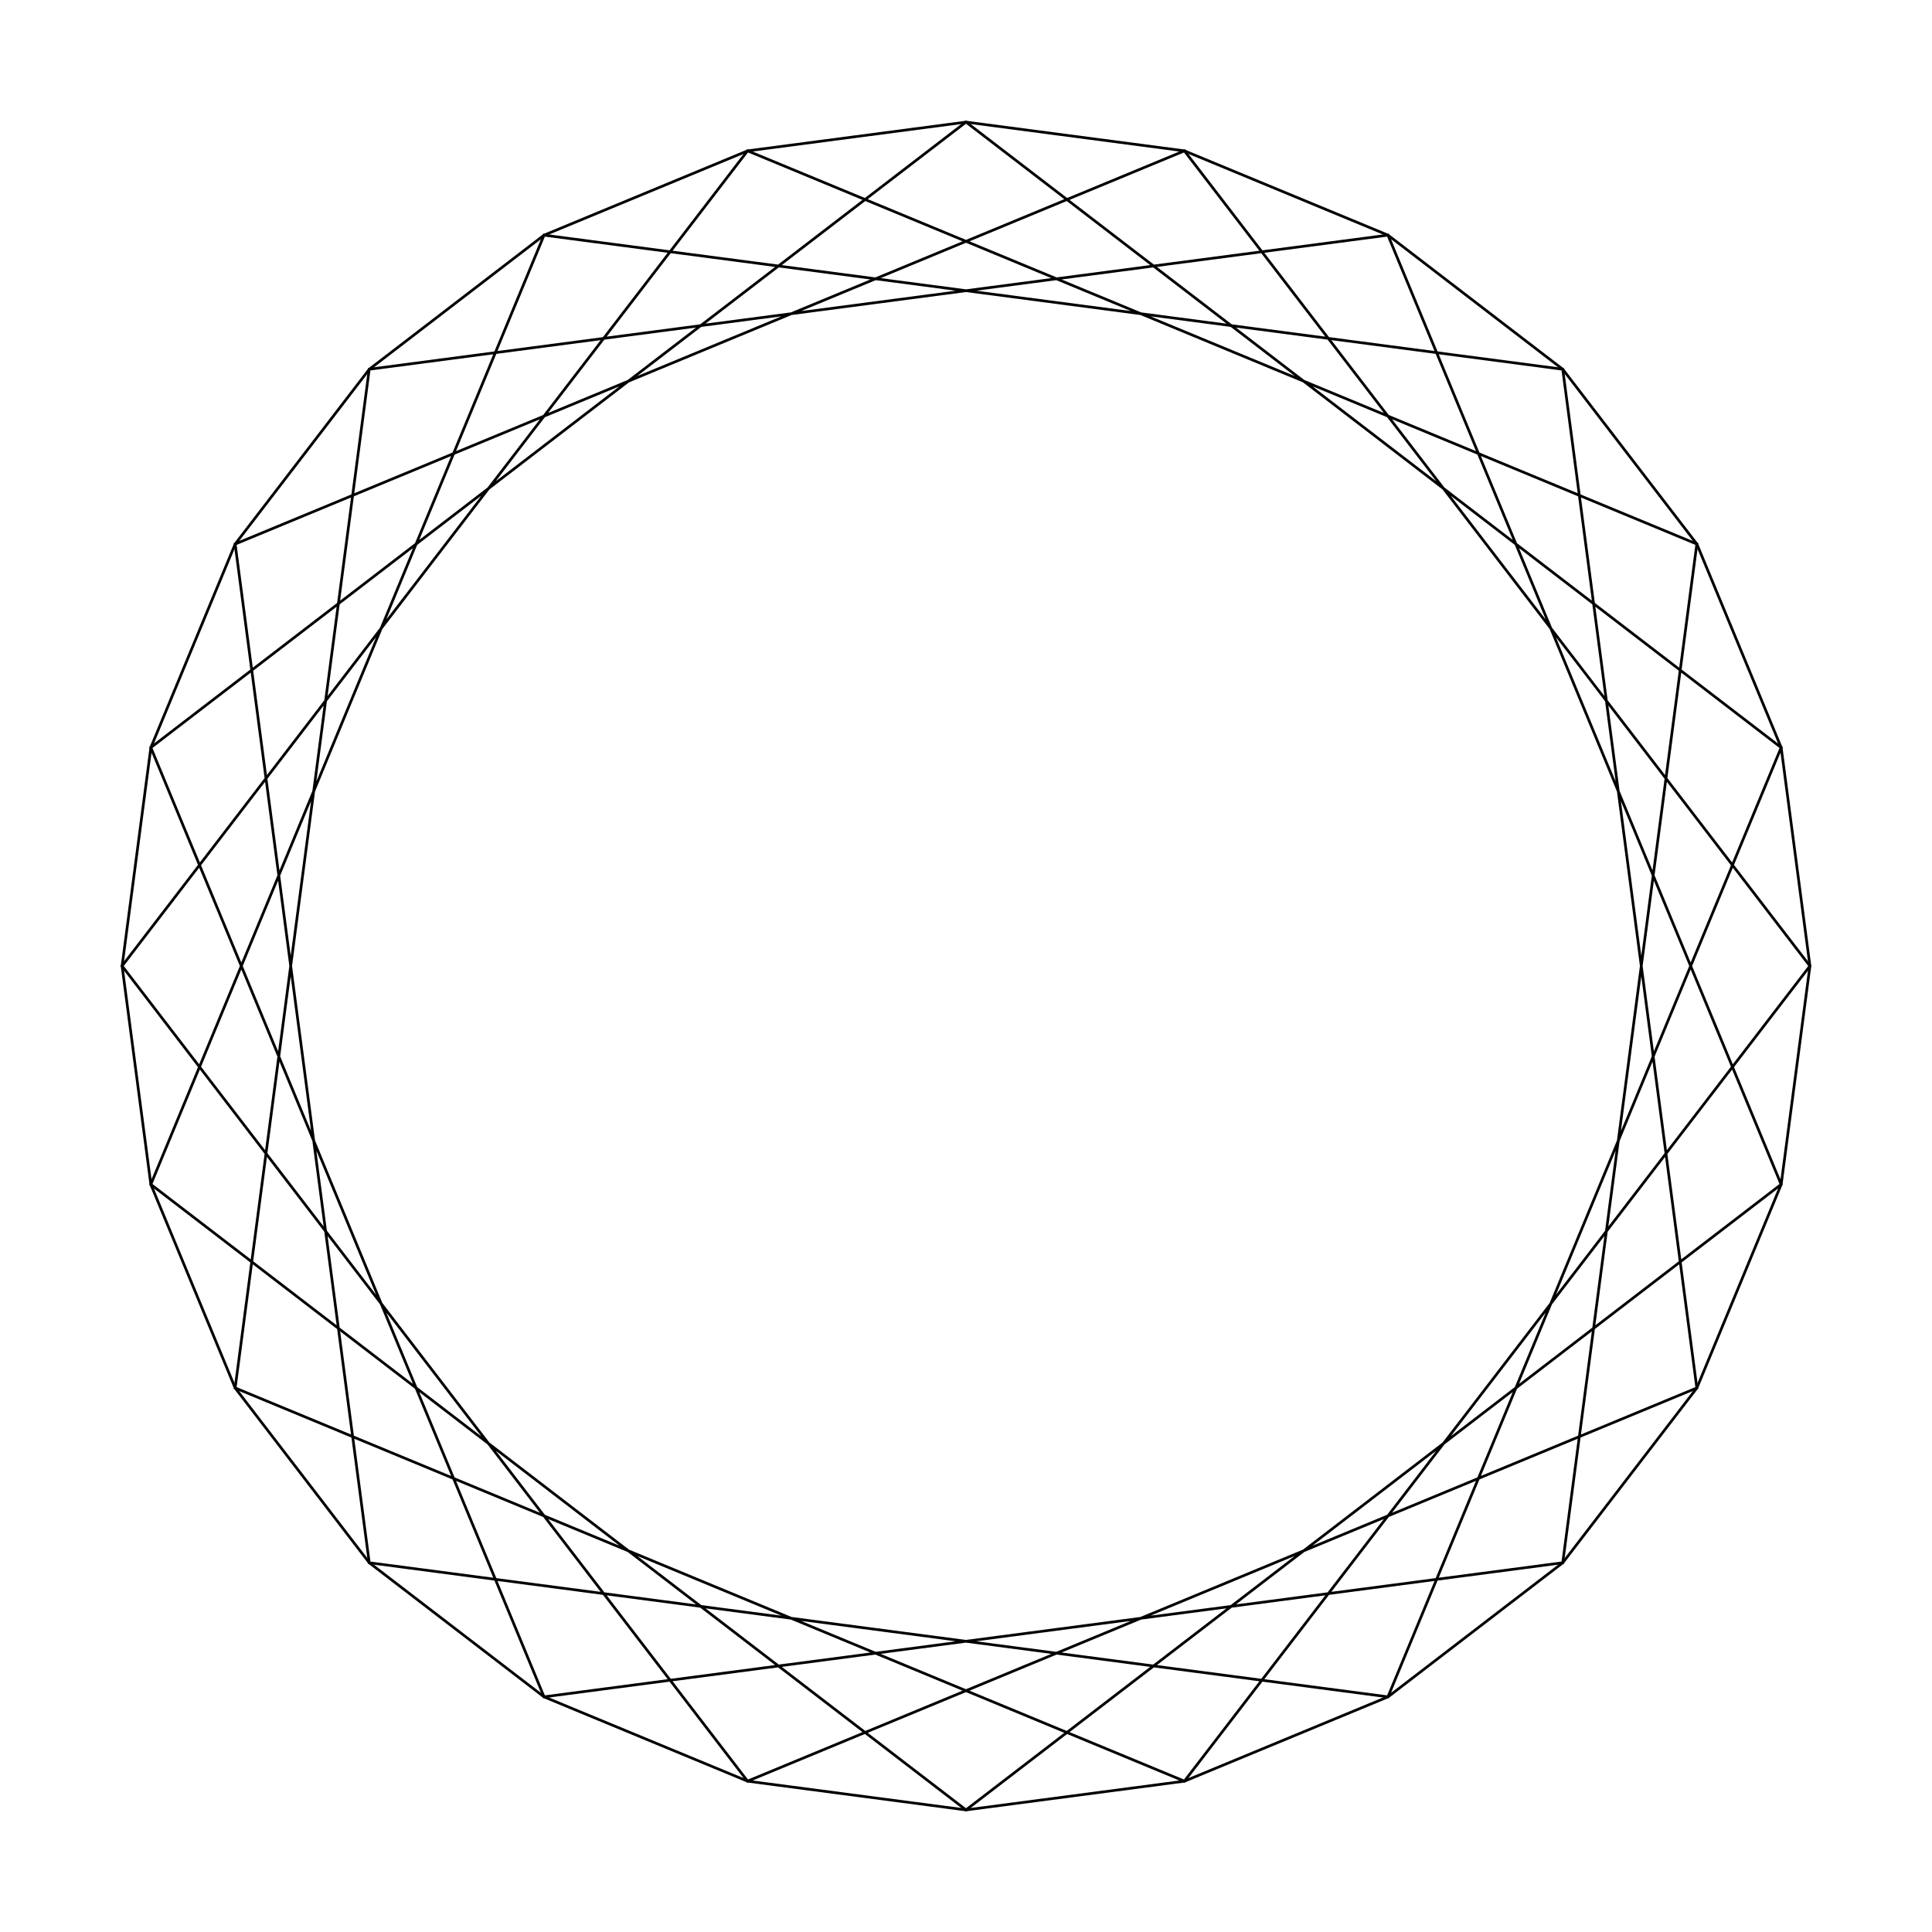<svg xmlns="http://www.w3.org/2000/svg" viewBox="0 0 720 720"><path d="M360.007 45.501l81.4 10.717 75.851 31.418 65.137 49.981 49.98 65.136 31.42 75.852 10.716 81.4-10.717 81.4-31.419 75.851-49.98 65.136-65.137 49.981-75.852 31.419-81.399 10.716-81.4-10.716-75.851-31.419-65.137-49.98-49.98-65.137-31.42-75.852-10.716-81.4 10.717-81.399 31.419-75.852 49.98-65.136 65.137-49.98 75.852-31.42 81.399-10.716z" stroke="#000" stroke-width="1" fill="none"/><path d="M360 45.5l303.78 233.1-146.53 353.76-379.64-49.97-49.975-379.64 353.76-146.53L674.495 360l-233.1 303.78-353.76-146.53 49.97-379.64 379.64-49.975 146.53 353.76-303.78 233.1-303.78-233.1 146.53-353.76 379.64 49.97 49.97 379.64-353.76 146.53-233.1-303.78 233.1-303.78 353.76 146.53-49.97 379.64-379.64 49.97-146.53-353.76 303.78-233.1z" stroke="#000" fill="none"/></svg>